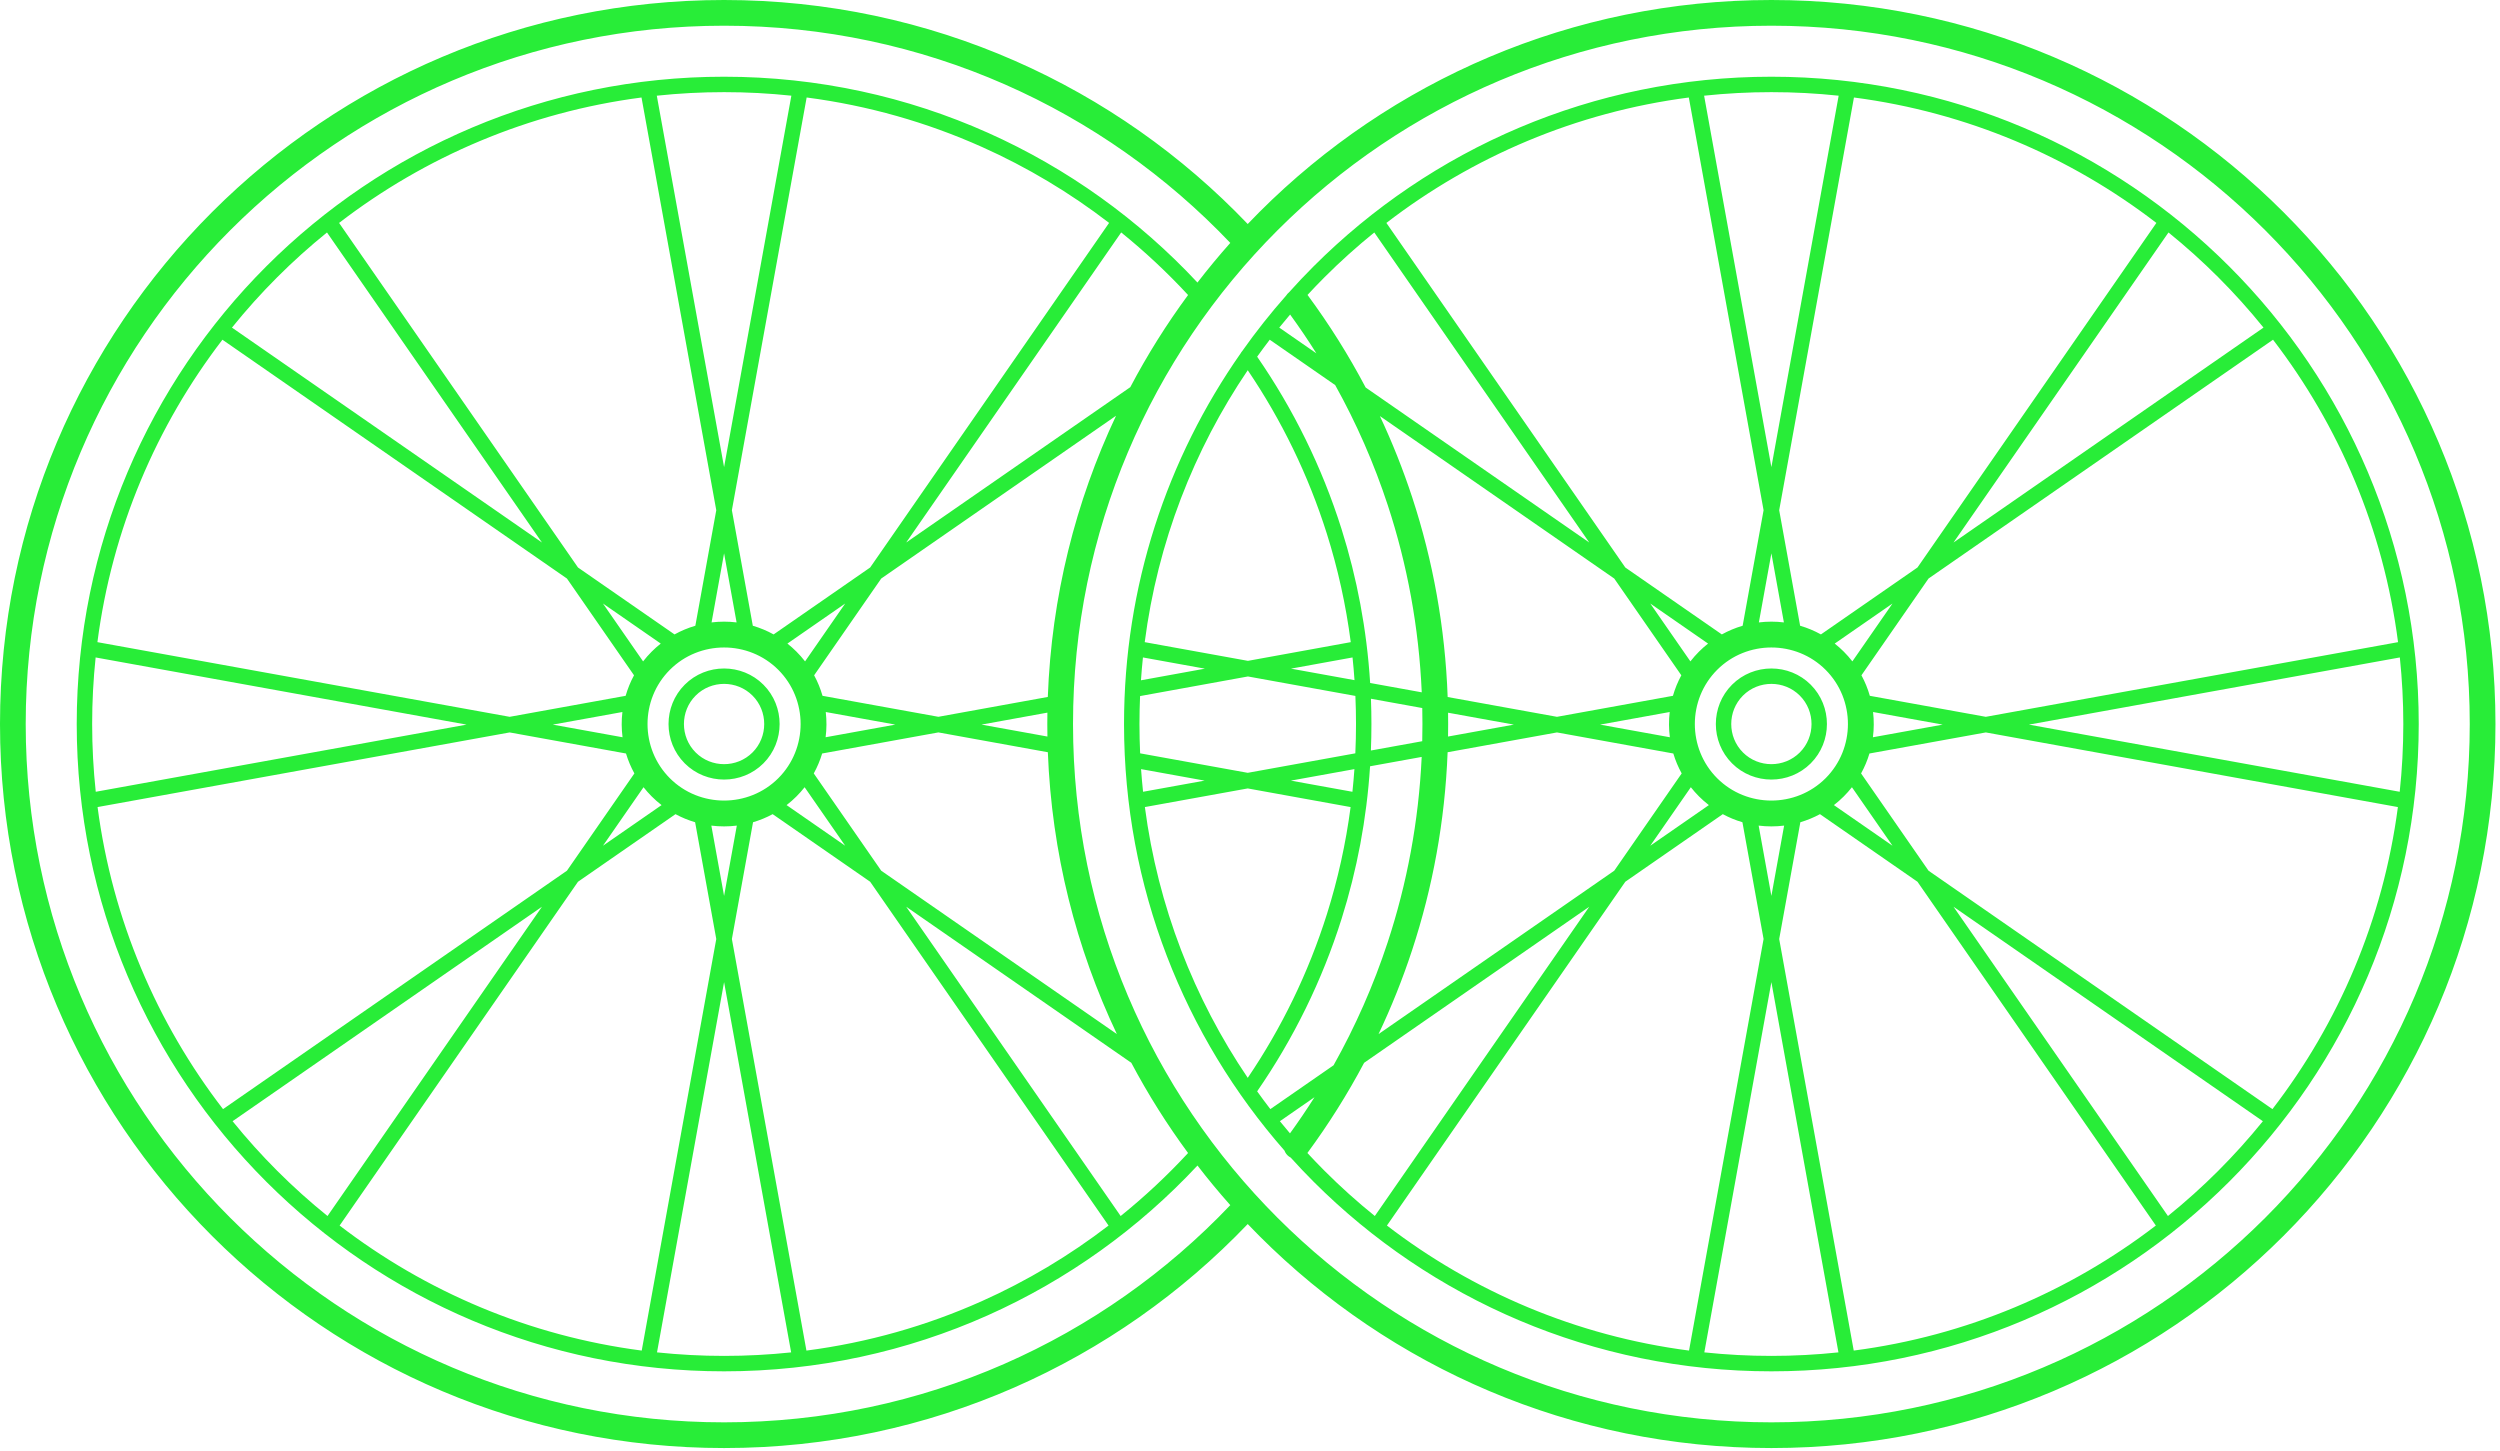 <?xml version="1.0" encoding="UTF-8"?> <svg xmlns="http://www.w3.org/2000/svg" width="548" height="318" viewBox="0 0 548 318" fill="none"> <path d="M161.461 136.433L158.718 121.289L155.975 136.433C157.795 136.211 159.641 136.211 161.461 136.433V136.433ZM388.287 0C432.115 0 471.795 17.764 500.517 46.484C529.24 75.205 547.005 114.881 547.005 158.706C547.005 202.531 529.24 242.208 500.517 270.928C471.795 299.648 432.115 317.412 388.287 317.412C344.459 317.412 304.78 299.648 276.057 270.928C275.194 270.065 274.342 269.192 273.499 268.309C259.082 283.399 241.715 295.653 222.321 304.146C202.837 312.678 181.323 317.412 158.718 317.412C114.89 317.412 75.21 299.648 46.488 270.928C17.765 242.208 0 202.531 0 158.706C0 114.881 17.765 75.205 46.488 46.484C75.21 17.764 114.89 0 158.718 0C181.379 0 202.943 4.757 222.463 13.329C241.802 21.82 259.12 34.051 273.499 49.103C274.342 48.22 275.195 47.347 276.057 46.484C304.78 17.764 344.459 0 388.287 0ZM269.679 264.166C267.181 261.359 264.782 258.462 262.486 255.482C249.598 269.293 233.979 280.531 216.486 288.336C198.831 296.215 179.281 300.595 158.718 300.595C119.534 300.595 84.059 284.713 58.38 259.036C32.701 233.359 16.818 197.887 16.818 158.706C16.818 119.525 32.701 84.053 58.38 58.376C84.059 32.699 119.534 16.817 158.718 16.817C179.309 16.817 198.886 21.209 216.56 29.109C234.016 36.91 249.608 48.137 262.483 61.934C264.78 58.952 267.18 56.055 269.679 53.247C255.754 38.602 238.967 26.712 220.218 18.48C201.407 10.22 180.604 5.635 158.718 5.635C116.446 5.635 78.175 22.768 50.472 50.469C22.77 78.169 5.635 116.437 5.635 158.706C5.635 200.975 22.77 239.243 50.472 266.944C78.175 294.644 116.446 311.777 158.718 311.777C180.55 311.777 201.303 307.216 220.075 298.995C238.884 290.759 255.721 278.846 269.679 264.166V264.166ZM260.423 252.743C255.811 246.484 251.647 239.875 247.98 232.962L198.639 198.755L245.647 266.553C250.901 262.312 255.84 257.695 260.423 252.743ZM244.822 226.671C235.876 207.823 230.533 186.933 229.688 164.89L205.695 160.544L180.215 165.167C179.755 166.698 179.137 168.16 178.378 169.534L193.163 190.858L244.822 226.671V226.671ZM229.596 161.45C229.58 160.537 229.569 159.623 229.569 158.706C229.569 157.872 229.578 157.04 229.591 156.209L215.136 158.832L229.596 161.45V161.45ZM229.68 152.77C230.488 130.788 235.768 109.948 244.637 91.132L193.163 126.816L178.458 148.025C179.225 149.439 179.845 150.945 180.296 152.522L205.694 157.122L229.68 152.77V152.77ZM247.76 84.866C251.481 77.801 255.72 71.051 260.425 64.666C255.877 59.751 250.977 55.166 245.765 50.951L198.639 118.919L247.76 84.866ZM496.533 50.469C468.83 22.768 430.56 5.635 388.287 5.635C346.015 5.635 307.744 22.768 280.042 50.469C252.34 78.169 235.205 116.437 235.205 158.706C235.205 200.975 252.34 239.243 280.042 266.944C307.744 294.644 346.015 311.777 388.287 311.777C430.56 311.777 468.83 294.644 496.533 266.944C524.235 239.243 541.37 200.975 541.37 158.706C541.37 116.437 524.235 78.169 496.533 50.469V50.469ZM388.287 16.817C427.471 16.817 462.946 32.699 488.625 58.376C514.304 84.053 530.187 119.525 530.187 158.706C530.187 197.887 514.304 233.359 488.625 259.036C462.946 284.713 427.471 300.595 388.287 300.595C349.104 300.595 313.629 284.713 287.95 259.036C286.231 257.318 284.558 255.554 282.929 253.75C282.788 253.679 282.651 253.595 282.52 253.497C282.06 253.157 281.735 252.703 281.553 252.203C259.661 227.235 246.388 194.521 246.388 158.706C246.388 128.46 255.855 100.425 271.985 77.4C272.057 77.255 272.151 77.12 272.266 76.999C275.266 72.747 278.495 68.667 281.933 64.777C282.096 64.517 282.304 64.28 282.556 64.078C284.302 62.128 286.1 60.226 287.95 58.376C313.629 32.699 349.104 16.817 388.287 16.817ZM486.234 60.766C482.777 57.309 479.137 54.035 475.331 50.957L428.209 118.919L496.16 71.811C493.049 67.954 489.735 64.267 486.234 60.766V60.766ZM472.679 48.865C453.826 34.361 431.132 24.601 406.386 21.372L389.999 111.84L394.586 137.163C396.188 137.63 397.716 138.272 399.148 139.065L420.311 124.394L472.679 48.865V48.865ZM403.034 20.976C398.189 20.463 393.269 20.198 388.287 20.198C383.306 20.198 378.386 20.463 373.54 20.976L388.287 102.392L403.034 20.976V20.976ZM370.189 21.372C345.443 24.601 322.749 34.36 303.895 48.865L356.264 124.394L377.426 139.065C378.859 138.272 380.387 137.63 381.989 137.163L386.576 111.84L370.189 21.372V21.372ZM301.244 50.957C297.438 54.035 293.798 57.309 290.34 60.766C289.071 62.036 287.827 63.33 286.608 64.648C291.354 71.068 295.616 77.847 299.349 84.938L348.366 118.919L301.244 50.957V50.957ZM282.793 68.945C281.988 69.89 281.194 70.845 280.414 71.811L288.552 77.453C286.727 74.551 284.806 71.714 282.793 68.945ZM278.326 74.465C277.387 75.69 276.467 76.931 275.568 78.188C283.492 89.665 289.769 102.361 294.056 115.936C297.454 126.698 299.604 138.012 300.337 149.71L311.648 151.758C311.021 137.483 308.467 123.754 304.221 110.803C301.2 101.586 297.323 92.761 292.674 84.411L278.326 74.465ZM273.505 81.15C261.693 98.595 253.754 118.877 250.923 140.76L273.547 144.858L296.084 140.761C295.026 132.579 293.254 124.621 290.833 116.953C286.776 104.106 280.898 92.07 273.505 81.15ZM250.531 144.112C250.357 145.773 250.213 147.443 250.098 149.121L264.116 146.572L250.531 144.112V144.112ZM249.905 152.579C249.817 154.61 249.769 156.653 249.769 158.706C249.769 160.86 249.82 163.001 249.918 165.131L273.503 169.402L297.09 165.13C297.187 163.001 297.236 160.859 297.236 158.706C297.236 156.642 297.191 154.588 297.102 152.546L273.548 148.281L249.905 152.579V152.579ZM250.119 168.59C250.237 170.254 250.383 171.91 250.559 173.557L264.054 171.113L250.119 168.59ZM250.957 176.908C253.817 198.695 261.739 218.887 273.507 236.265C280.919 225.318 286.807 213.248 290.866 200.362C293.245 192.805 294.995 184.966 296.052 176.909L273.503 172.825L250.957 176.908ZM275.566 239.221C276.508 240.537 277.472 241.836 278.459 243.118L292.316 233.511C297.092 225 301.079 215.985 304.176 206.563C308.408 193.692 310.978 180.059 311.633 165.919L300.319 167.968C299.573 179.529 297.442 190.717 294.088 201.365C289.801 214.98 283.512 227.713 275.566 239.221V239.221ZM280.551 245.769C281.278 246.667 282.016 247.556 282.765 248.435C284.637 245.852 286.43 243.208 288.142 240.506L280.551 245.769ZM286.581 252.735C287.809 254.063 289.062 255.367 290.34 256.646C293.833 260.138 297.512 263.445 301.36 266.55L348.366 198.755L299.013 232.97C295.349 239.876 291.189 246.48 286.581 252.735ZM304.014 268.639C322.856 283.102 345.523 292.83 370.235 296.046L386.576 205.834L381.939 180.235C380.433 179.792 378.994 179.195 377.638 178.463L356.264 193.28L304.014 268.639ZM373.587 296.441C378.417 296.95 383.322 297.214 388.287 297.214C393.253 297.214 398.157 296.951 402.988 296.441L388.287 215.283L373.587 296.441ZM406.339 296.046C431.052 292.83 453.719 283.102 472.561 268.639L420.31 193.28L398.937 178.462C397.581 179.195 396.141 179.792 394.636 180.235L389.999 205.834L406.339 296.046V296.046ZM475.214 266.55C479.063 263.445 482.742 260.138 486.234 256.646C489.684 253.196 492.952 249.565 496.024 245.769L428.209 198.755L475.214 266.55V266.55ZM498.116 243.118C512.612 224.287 522.373 201.624 525.618 176.908L435.288 160.549L409.784 165.167C409.324 166.698 408.706 168.16 407.948 169.534L422.733 190.858L498.116 243.118V243.118ZM526.016 173.557C526.536 168.678 526.806 163.724 526.806 158.706C526.806 153.777 526.546 148.908 526.044 144.112L444.737 158.837L526.016 173.557V173.557ZM525.652 140.76C522.451 116.02 512.723 93.327 498.248 74.465L422.733 126.816L408.028 148.025C408.795 149.439 409.414 150.945 409.865 152.522L435.288 157.126L525.652 140.76V140.76ZM365.999 156.073L350.736 158.837L366.032 161.607C365.795 159.774 365.784 157.909 365.999 156.073V156.073ZM341.287 160.549L317.317 164.89C316.737 179.99 314.045 194.557 309.525 208.302C307.451 214.61 304.992 220.744 302.175 226.676L353.842 190.858L368.627 169.534C367.869 168.16 367.25 166.698 366.791 165.167L341.287 160.549ZM296.889 168.589L282.952 171.113L296.45 173.558C296.625 171.91 296.772 170.254 296.889 168.589ZM300.5 164.513L311.755 162.474C311.785 161.222 311.8 159.966 311.8 158.706C311.8 157.534 311.787 156.366 311.761 155.201L300.511 153.164C300.582 155.003 300.617 156.85 300.617 158.706C300.617 160.651 300.578 162.587 300.5 164.513V164.513ZM317.412 161.45L331.838 158.837L317.417 156.226C317.429 157.051 317.436 157.878 317.436 158.706C317.436 159.623 317.428 160.537 317.412 161.45V161.45ZM341.287 157.126L366.709 152.522C367.161 150.945 367.78 149.439 368.547 148.025L353.842 126.816L302.471 91.203C305.187 96.976 307.562 102.937 309.571 109.064C314.103 122.889 316.777 137.552 317.328 152.787L341.287 157.126ZM282.98 146.566L296.907 149.088C296.793 147.422 296.649 145.763 296.476 144.113L282.98 146.566V146.566ZM425.839 158.837L410.576 156.073C410.79 157.908 410.78 159.775 410.543 161.607L425.839 158.837V158.837ZM401.99 176.478L414.835 185.383L405.943 172.559C405.388 173.266 404.791 173.938 404.156 174.573C403.476 175.253 402.752 175.889 401.99 176.478V176.478ZM361.74 132.292L370.535 144.977C371.118 144.225 371.747 143.511 372.419 142.839C373.046 142.212 373.71 141.622 374.407 141.073L361.74 132.292ZM361.74 185.383L374.585 176.478C373.822 175.889 373.099 175.253 372.419 174.573C371.784 173.938 371.187 173.266 370.632 172.559L361.74 185.383V185.383ZM406.039 144.977L414.835 132.292L402.168 141.073C402.865 141.622 403.529 142.212 404.156 142.839C404.827 143.511 405.457 144.225 406.039 144.977ZM388.287 196.385L391.079 180.974C389.228 181.204 387.347 181.203 385.496 180.974L388.287 196.385ZM391.03 136.433L388.287 121.289L385.544 136.433C387.364 136.211 389.211 136.211 391.03 136.433V136.433ZM396.91 150.084C401.646 154.82 401.646 162.592 396.91 167.328C392.174 172.064 384.401 172.064 379.665 167.328C374.929 162.592 374.929 154.82 379.665 150.084C384.401 145.349 392.174 145.349 396.91 150.084ZM394.519 152.475C391.097 149.052 385.478 149.052 382.055 152.475C378.633 155.897 378.633 161.515 382.055 164.938C385.478 168.36 391.097 168.36 394.519 164.938C397.942 161.515 397.942 155.897 394.519 152.475ZM400.171 146.823C393.644 140.297 382.93 140.297 376.404 146.823C369.877 153.35 369.877 164.063 376.404 170.589C382.93 177.115 393.644 177.115 400.171 170.589C406.698 164.063 406.698 153.35 400.171 146.823V146.823ZM243.114 48.859C234.542 42.265 225.177 36.651 215.186 32.186C203.205 26.831 190.318 23.129 176.817 21.369L160.429 111.84L165.016 137.163C166.618 137.63 168.147 138.272 169.579 139.065L190.741 124.394L243.114 48.859V48.859ZM173.466 20.974C168.62 20.461 163.7 20.198 158.718 20.198C153.736 20.198 148.816 20.463 143.971 20.976L158.718 102.392L173.466 20.974ZM140.619 21.372C115.873 24.601 93.179 34.36 74.326 48.865L126.695 124.394L147.857 139.065C149.289 138.272 150.817 137.63 152.42 137.163L157.006 111.84L140.619 21.372V21.372ZM71.675 50.957C67.869 54.035 64.228 57.309 60.771 60.766C57.27 64.267 53.956 67.954 50.845 71.811L118.797 118.919L71.675 50.957V50.957ZM48.757 74.465C34.283 93.327 24.554 116.02 21.353 140.76L111.717 157.126L137.14 152.522C137.591 150.945 138.21 149.439 138.977 148.025L124.273 126.816L48.757 74.465V74.465ZM20.962 144.112C20.459 148.908 20.2 153.777 20.2 158.706C20.2 163.724 20.468 168.678 20.989 173.557L102.268 158.837L20.962 144.112V144.112ZM21.387 176.908C24.632 201.624 34.393 224.287 48.889 243.118L124.272 190.858L139.058 169.534C138.299 168.16 137.681 166.698 137.221 165.167L111.717 160.549L21.387 176.908V176.908ZM50.982 245.769C54.054 249.565 57.321 253.196 60.771 256.646C64.264 260.138 67.942 263.445 71.791 266.55L118.797 198.755L50.982 245.769V245.769ZM74.444 268.639C93.286 283.102 115.953 292.83 140.666 296.046L157.006 205.834L152.37 180.235C150.864 179.792 149.424 179.195 148.068 178.463L126.695 193.28L74.444 268.639V268.639ZM144.017 296.441C148.848 296.95 153.752 297.214 158.718 297.214C163.684 297.214 168.589 296.953 173.419 296.444L158.718 215.283L144.017 296.441ZM176.77 296.049C190.261 294.295 203.139 290.603 215.113 285.259C225.083 280.81 234.432 275.215 242.994 268.642L190.741 193.28L169.367 178.462C168.011 179.195 166.572 179.792 165.066 180.235L160.429 205.834L176.77 296.049V296.049ZM136.429 156.073L121.166 158.837L136.462 161.607C136.226 159.774 136.215 157.909 136.429 156.073V156.073ZM196.253 158.834L181.006 156.073C181.221 157.908 181.21 159.774 180.974 161.606L196.253 158.834V158.834ZM172.42 176.478L185.265 185.383L176.374 172.559C175.818 173.266 175.221 173.938 174.586 174.573C173.906 175.253 173.183 175.889 172.42 176.478ZM132.17 132.292L140.966 144.977C141.549 144.225 142.178 143.511 142.85 142.839C143.476 142.212 144.14 141.622 144.837 141.073L132.17 132.292ZM132.17 185.383L145.015 176.478C144.253 175.889 143.53 175.253 142.85 174.573C142.215 173.938 141.618 173.266 141.062 172.559L132.17 185.383V185.383ZM176.47 144.977L185.266 132.292L172.599 141.073C173.296 141.622 173.959 142.212 174.586 142.839C175.258 143.511 175.887 144.225 176.47 144.977ZM158.718 196.385L161.509 180.974C159.658 181.204 157.778 181.203 155.926 180.974L158.718 196.385ZM167.34 150.084C172.076 154.82 172.076 162.592 167.34 167.328C162.604 172.064 154.831 172.064 150.095 167.328C145.359 162.592 145.359 154.82 150.095 150.084C154.831 145.349 162.604 145.349 167.34 150.084V150.084ZM164.95 152.475C161.527 149.052 155.909 149.052 152.486 152.475C149.063 155.897 149.063 161.515 152.486 164.938C155.909 168.36 161.527 168.36 164.95 164.938C168.372 161.515 168.372 155.897 164.95 152.475ZM170.602 146.823C164.075 140.297 153.361 140.297 146.834 146.823C140.307 153.35 140.307 164.063 146.834 170.589C153.361 177.115 164.075 177.115 170.602 170.589C177.128 164.063 177.128 153.35 170.602 146.823Z" fill="#28ED38"></path> </svg> 